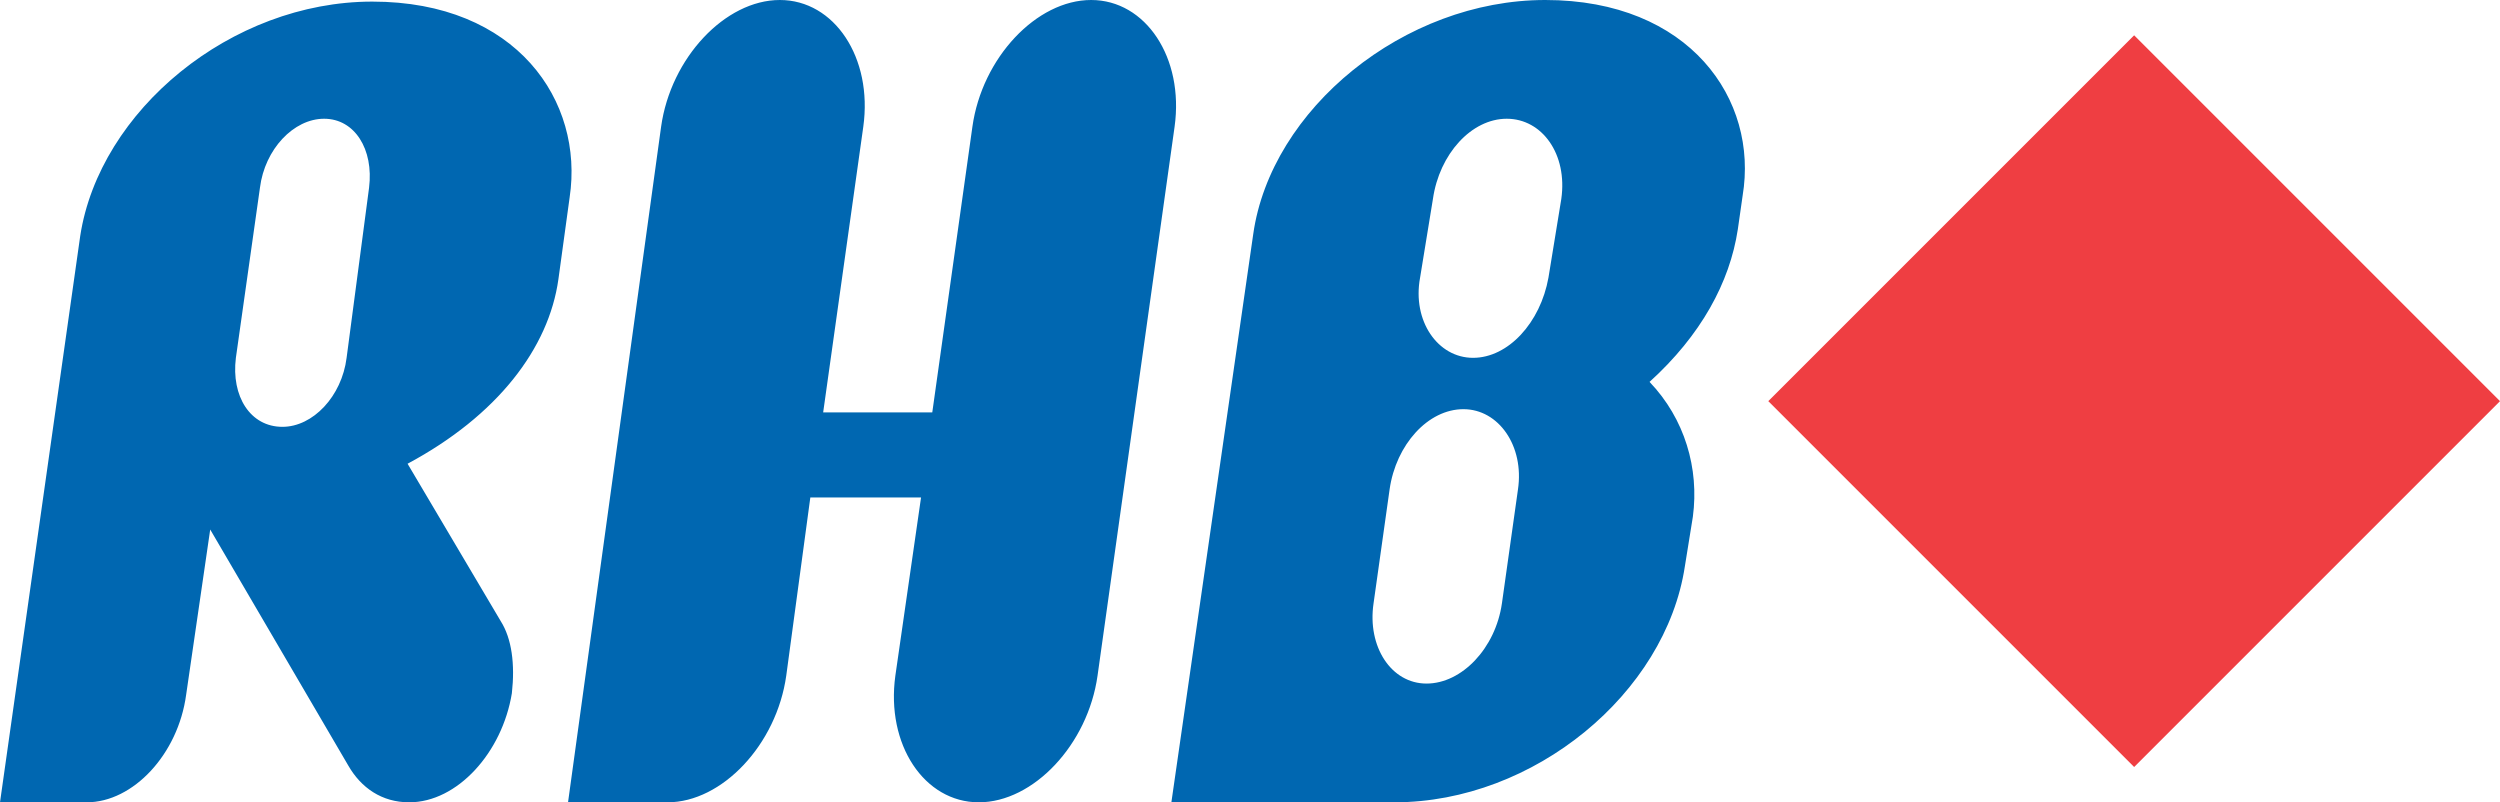 <svg xmlns="http://www.w3.org/2000/svg" viewBox="0 0 155.8 50"><path d="M155.8 25L133 47.8 110.2 25 133 2.2 155.8 25z" fill="#ef3e42"/><path d="M0 50l5-35.3C6.2 6.9 14.4.1 23.2.1c9 0 13.2 6.2 12.3 12.2l-.7 5.1c-.6 4.3-3.8 8.5-9.4 11.5l5.8 9.8c.7 1.1.9 2.7.7 4.5-.6 3.7-3.4 6.8-6.4 6.8-1.7 0-3-.9-3.8-2.3L13.1 33l-1.5 10.3C11.1 47 8.3 50 5.4 50H0zM20.2 7.4c-1.9 0-3.7 1.9-4 4.3l-1.5 10.6c-.3 2.4.9 4.3 2.9 4.3 1.9 0 3.7-1.9 4-4.3L23 11.7c.3-2.4-.9-4.3-2.8-4.3m21 .5c.6-4.3 4-7.9 7.4-7.9 3.4 0 5.8 3.6 5.2 7.9l-2.5 17.8h6.8l2.5-17.8c.6-4.3 4-7.9 7.4-7.9 3.4 0 5.8 3.6 5.2 7.9l-4.8 34.2c-.6 4.3-4 7.9-7.4 7.9-3.4 0-5.8-3.6-5.2-7.9L57.4 31h-6.9L49 42.1c-.6 4.3-4 7.9-7.4 7.9h-6.2l5.8-42.1zm67.1 6.4c-.5 3.3-2.3 6.6-5.5 9.5 2.2 2.3 3.1 5.4 2.7 8.4l-.5 3.1C103.8 43.2 95.6 50 86.9 50H73l5.1-35.4C79.2 6.8 87.5 0 96.3 0c9 0 13.3 6.2 12.3 12.2l-.3 2.1zM91.2 25.5c-2.2 0-4.2 2.2-4.6 5l-1 7.1c-.4 2.7 1.1 5 3.3 5 2.2 0 4.3-2.2 4.7-5l1-7.1c.4-2.7-1.2-5-3.4-5m2.7-18.1c-2.2 0-4.2 2.2-4.6 5l-.8 4.9c-.5 2.7 1.1 5 3.3 5 2.2 0 4.2-2.2 4.7-5l.8-4.9c.4-2.8-1.2-5-3.4-5" fill="#0067b1"/></svg>
